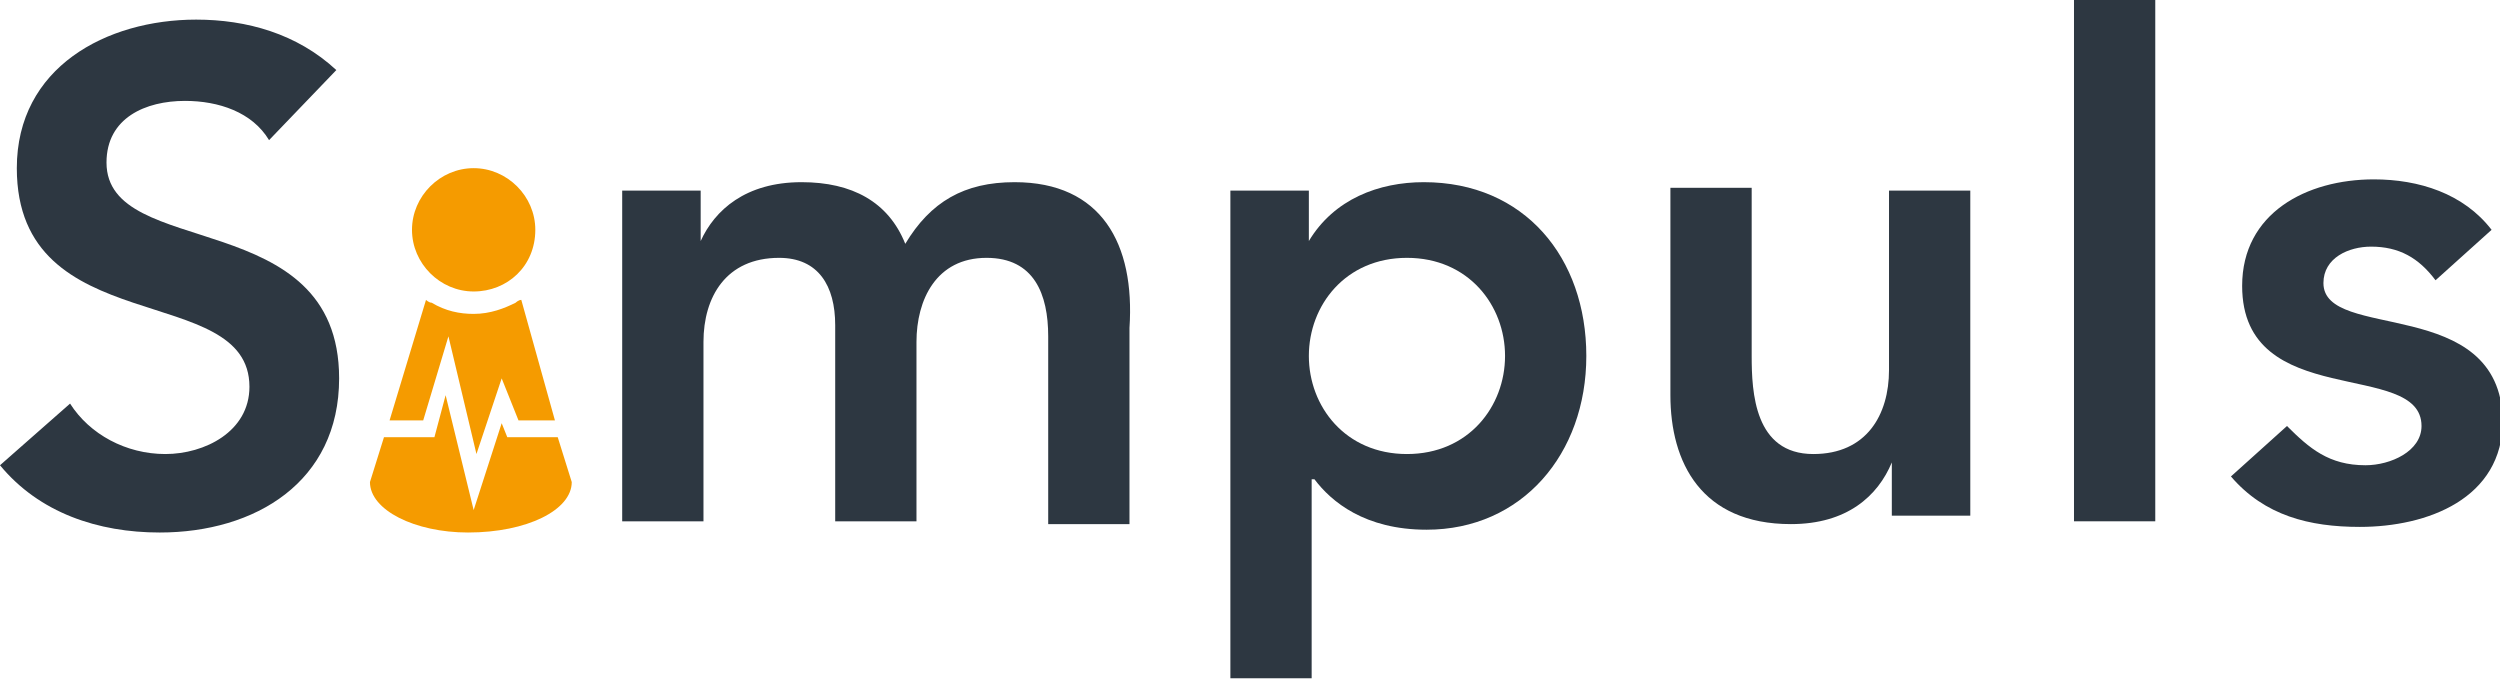 <?xml version="1.0" encoding="UTF-8"?> <!-- Generator: Adobe Illustrator 24.0.2, SVG Export Plug-In . SVG Version: 6.00 Build 0) --> <svg xmlns="http://www.w3.org/2000/svg" xmlns:xlink="http://www.w3.org/1999/xlink" version="1.1" id="Laag_1" x="0px" y="0px" viewBox="0 0 89.2 24.7" style="enable-background:new 0 0 89.2 24.7;" xml:space="preserve"> <style type="text/css"> .st0{fill:none;} .st1{fill:#F59B00;} .st2{fill:#2D3741;} </style> <polygon class="st0" points="18.5,15 17.9,13.4 17,16.2 16,12 15.2,15 13.9,15 13.8,15.6 15.6,15.6 16,14.1 17,18.2 17.9,15.1 18.1,15.6 19.9,15.6 19.8,15 18.5,15 "></polygon> <path class="st1" d="M20.4,17.2L20.4,17.2l-0.5-1.6h-1.8l-0.2-0.5l-1,3.1l-1-4.1l-0.4,1.5h-1.8l-0.5,1.6h0c0,0,0,0,0,0 c0,1,1.6,1.8,3.5,1.8C18.8,19,20.4,18.2,20.4,17.2C20.4,17.2,20.4,17.2,20.4,17.2L20.4,17.2z M18.5,15h1.3l-1.2-4.3 c-0.1,0-0.2,0.1-0.2,0.1c-0.4,0.2-0.9,0.4-1.5,0.4c-0.5,0-1-0.1-1.5-0.4c-0.1,0-0.2-0.1-0.2-0.1L13.9,15h1.2L16,12l1,4.2l0.9-2.7 L18.5,15L18.5,15z M19.1,8.2c0-1.2-1-2.2-2.2-2.2s-2.2,1-2.2,2.2s1,2.2,2.2,2.2S19.1,9.5,19.1,8.2L19.1,8.2z"></path> <g> <path class="st2" d="M36.2,6.5c-1.8,0-3,0.7-3.9,2.2c-0.6-1.5-1.9-2.2-3.7-2.2c-2,0-3.1,1-3.6,2.1h0V6.8h-2.8v11.8h2.9v-6.4 c0-1.6,0.8-3,2.7-3c1.4,0,2,1,2,2.4v7h2.9v-6.4c0-1.5,0.7-3,2.5-3c1.7,0,2.2,1.3,2.2,2.8v6.7h2.9v-7C40.5,8.7,39.3,6.5,36.2,6.5z"></path> <path class="st2" d="M50.8,6.5c-1.6,0-3.2,0.6-4.1,2.1h0V6.8h-2.8v17.4h2.9v-7.1h0.1c0.6,0.8,1.8,1.8,4,1.8c3.4,0,5.7-2.7,5.7-6.2 C56.6,9.2,54.4,6.5,50.8,6.5z M50.2,16.2c-2.2,0-3.5-1.7-3.5-3.5c0-1.8,1.3-3.5,3.5-3.5c2.2,0,3.5,1.7,3.5,3.5 C53.7,14.5,52.4,16.2,50.2,16.2z"></path> <rect x="74" class="st2" width="2.9" height="18.6"></rect> <path class="st2" d="M82.9,10.1c0-0.9,0.9-1.3,1.7-1.3c1,0,1.7,0.4,2.3,1.2l2-1.8c-1-1.3-2.6-1.8-4.2-1.8c-2.4,0-4.7,1.2-4.7,3.8 c0,4.5,6.4,2.6,6.4,5c0,0.9-1.1,1.4-2,1.4c-1.3,0-2-0.6-2.8-1.4l-2,1.8c1.2,1.4,2.8,1.8,4.6,1.8c2.4,0,5.1-1,5.1-3.8 C89.2,10.5,82.9,12.2,82.9,10.1z"></path> <path class="st2" d="M67.4,13.2c0,1.6-0.8,3-2.7,3c-2.1,0-2.2-2.2-2.2-3.5v-6h-2.9v7.4c0,2.4,1.1,4.6,4.3,4.6c2,0,3.1-1,3.6-2.2h0 v1.9h2.8V6.8h-2.9V13.2z"></path> <path class="st2" d="M3.8,5.8c0-1.6,1.4-2.2,2.8-2.2c1.2,0,2.4,0.4,3,1.4L12,2.5c-1.4-1.3-3.2-1.8-5-1.8C3.8,0.7,0.6,2.4,0.6,6 c0,6.2,8.3,4,8.3,7.8c0,1.6-1.6,2.4-3,2.4c-1.4,0-2.7-0.7-3.4-1.8L0,16.6C1.4,18.3,3.5,19,5.7,19c3.4,0,6.4-1.8,6.4-5.5 C12.1,7.3,3.8,9.3,3.8,5.8z"></path> </g> </svg> 